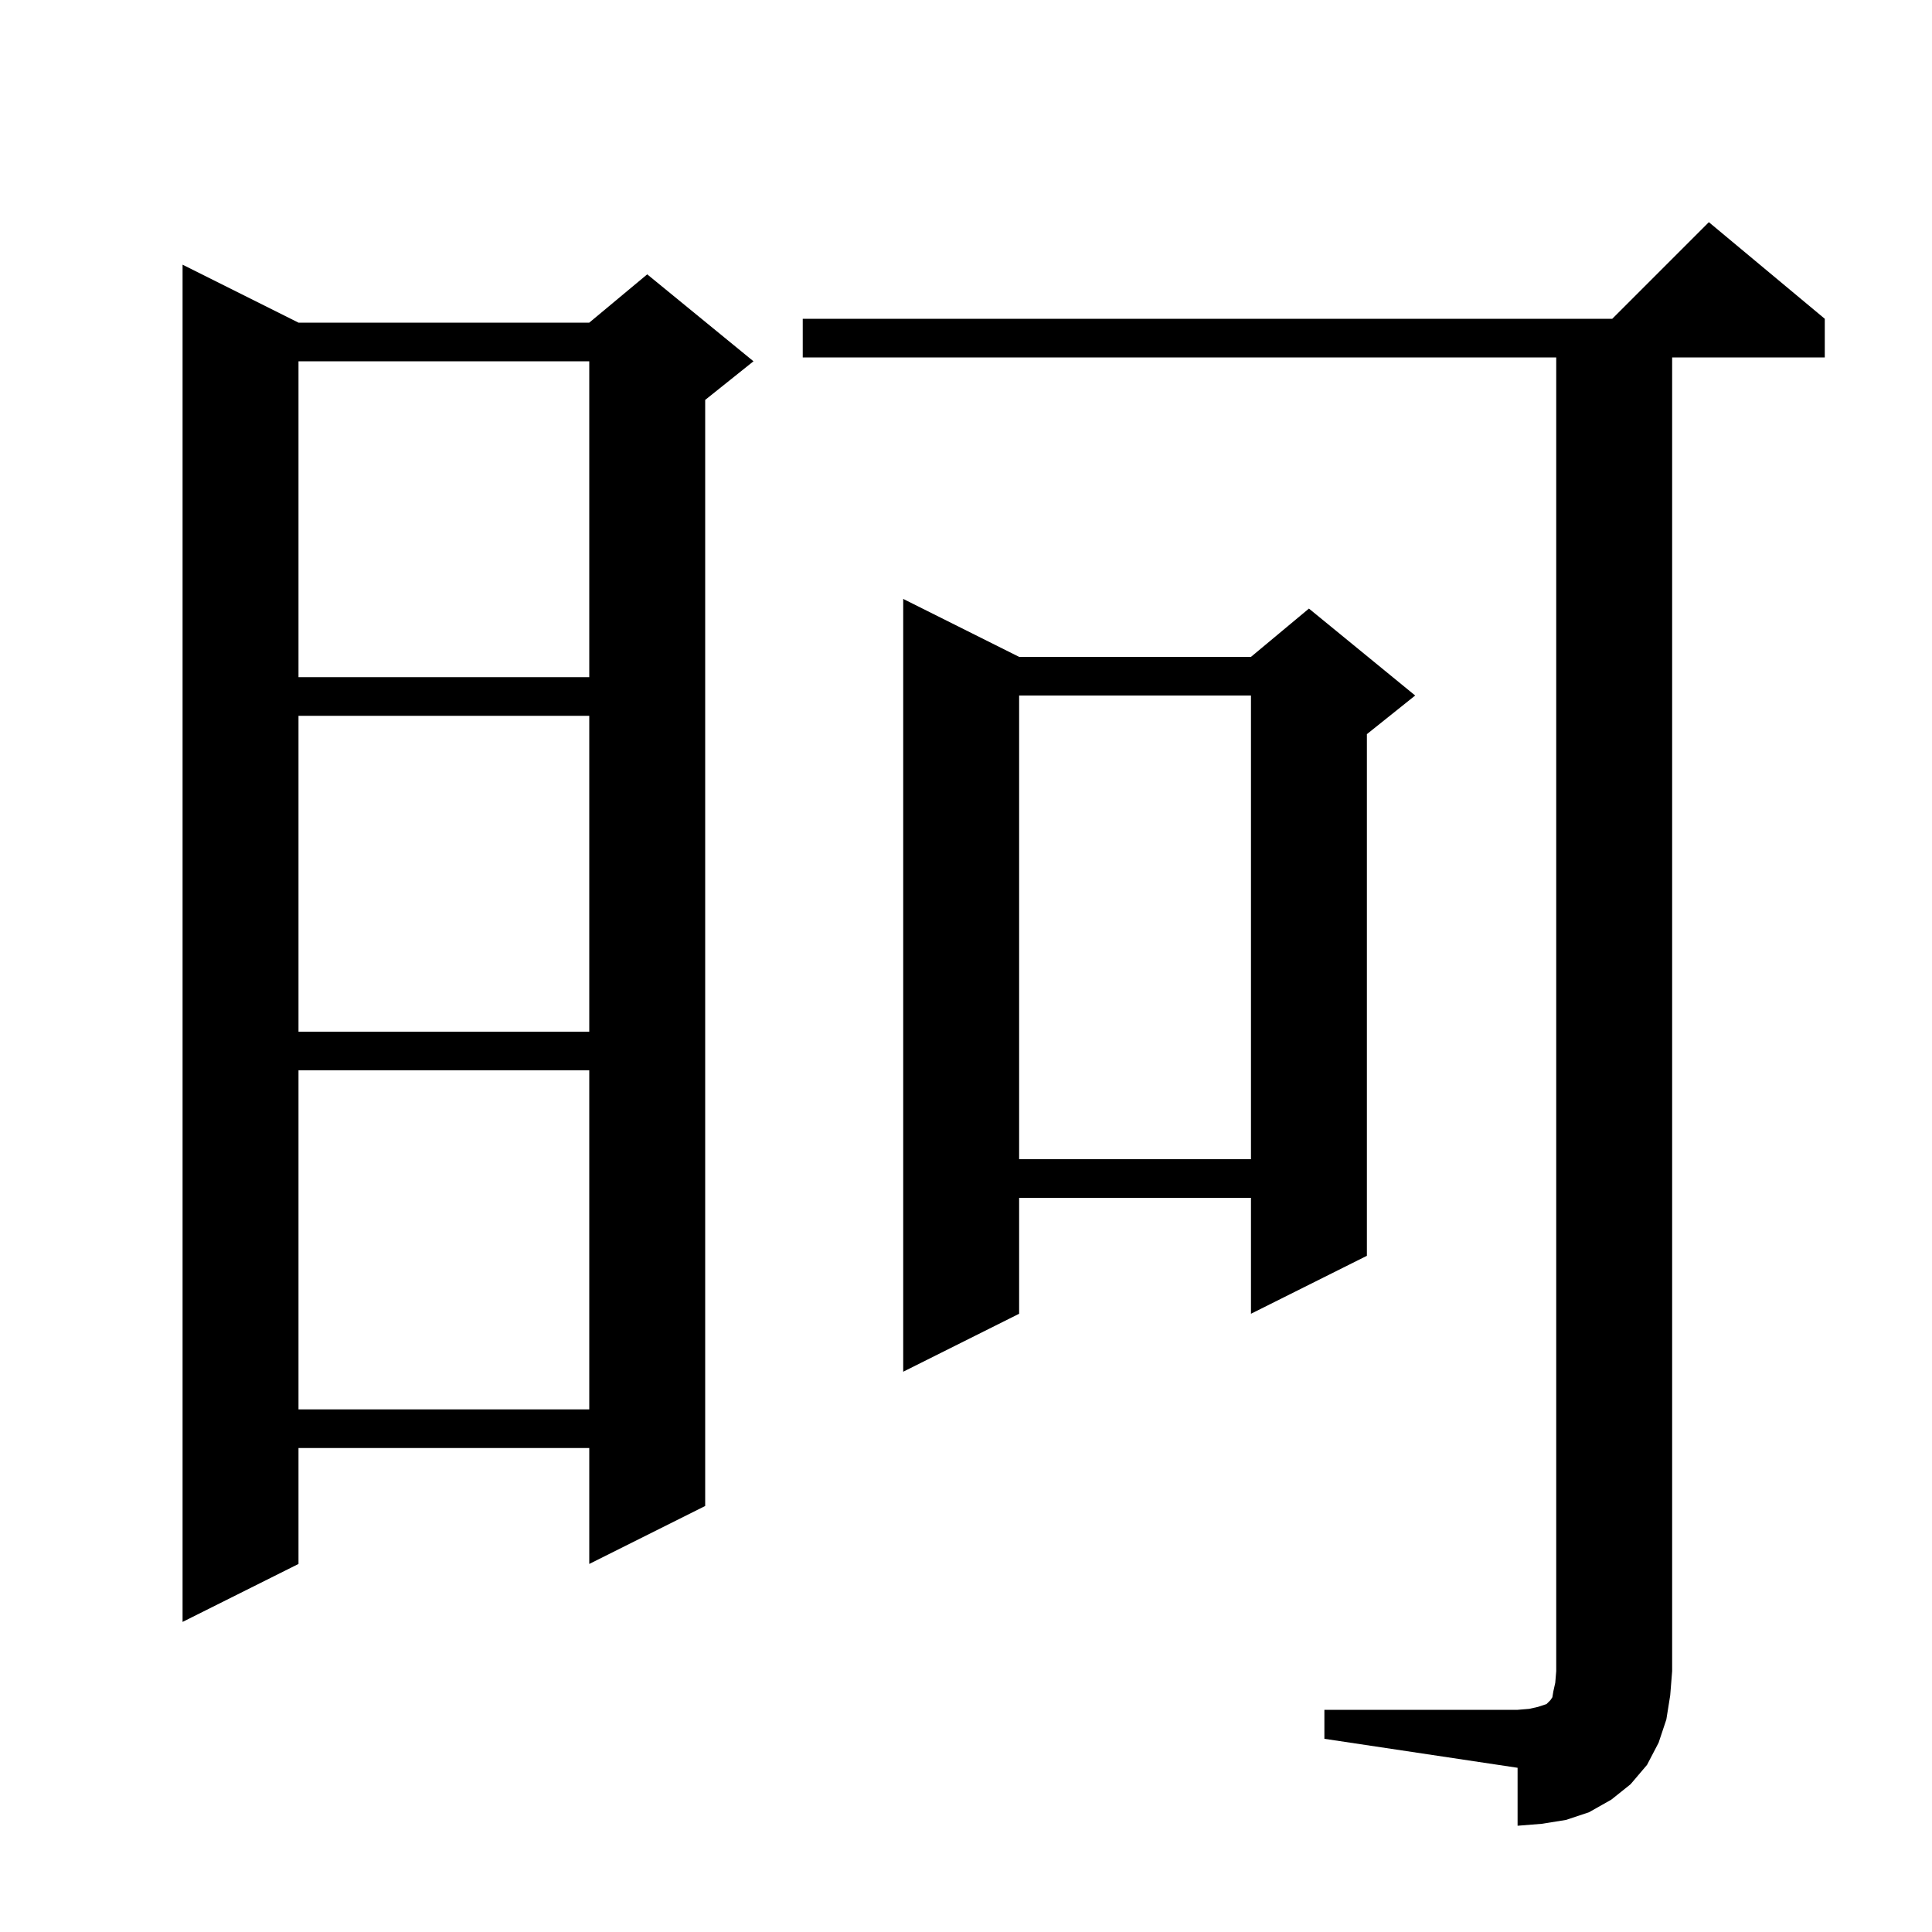 <svg xmlns="http://www.w3.org/2000/svg" xmlns:xlink="http://www.w3.org/1999/xlink" version="1.1" baseProfile="full" viewBox="0 0 200 200" width="200" height="200">
<g fill="black">
<path d="M 137.1 177.0 L 157.1 177.0 L 158.3 176.9 L 159.2 176.7 L 160.1 176.4 L 160.5 176.0 L 160.7 175.7 L 160.8 175.1 L 161.0 174.2 L 161.1 173.0 L 161.1 37.0 L 83.1 37.0 L 83.1 33.0 L 166.9 33.0 L 176.9 23.0 L 188.9 33.0 L 188.9 37.0 L 173.1 37.0 L 173.1 173.0 L 172.9 175.5 L 172.5 178.0 L 171.7 180.4 L 170.5 182.7 L 168.8 184.7 L 166.8 186.3 L 164.5 187.6 L 162.1 188.4 L 159.6 188.8 L 157.1 189.0 L 157.1 183.0 L 137.1 180.0 Z M 30.9 33.4 L 61.0 33.4 L 67.0 28.4 L 78.0 37.4 L 73.0 41.4 L 73.0 155.9 L 61.0 161.9 L 61.0 149.9 L 30.9 149.9 L 30.9 161.9 L 18.9 167.9 L 18.9 27.4 Z M 30.9 110.8 L 30.9 145.9 L 61.0 145.9 L 61.0 110.8 Z M 105.5 68.0 L 129.5 68.0 L 135.5 63.0 L 146.5 72.0 L 141.5 76.0 L 141.5 130.0 L 129.5 136.0 L 129.5 124.0 L 105.5 124.0 L 105.5 136.0 L 93.5 142.0 L 93.5 62.0 Z M 105.5 72.0 L 105.5 120.0 L 129.5 120.0 L 129.5 72.0 Z M 30.9 74.1 L 30.9 106.8 L 61.0 106.8 L 61.0 74.1 Z M 30.9 37.4 L 30.9 70.1 L 61.0 70.1 L 61.0 37.4 Z " />
</g>
</svg>
